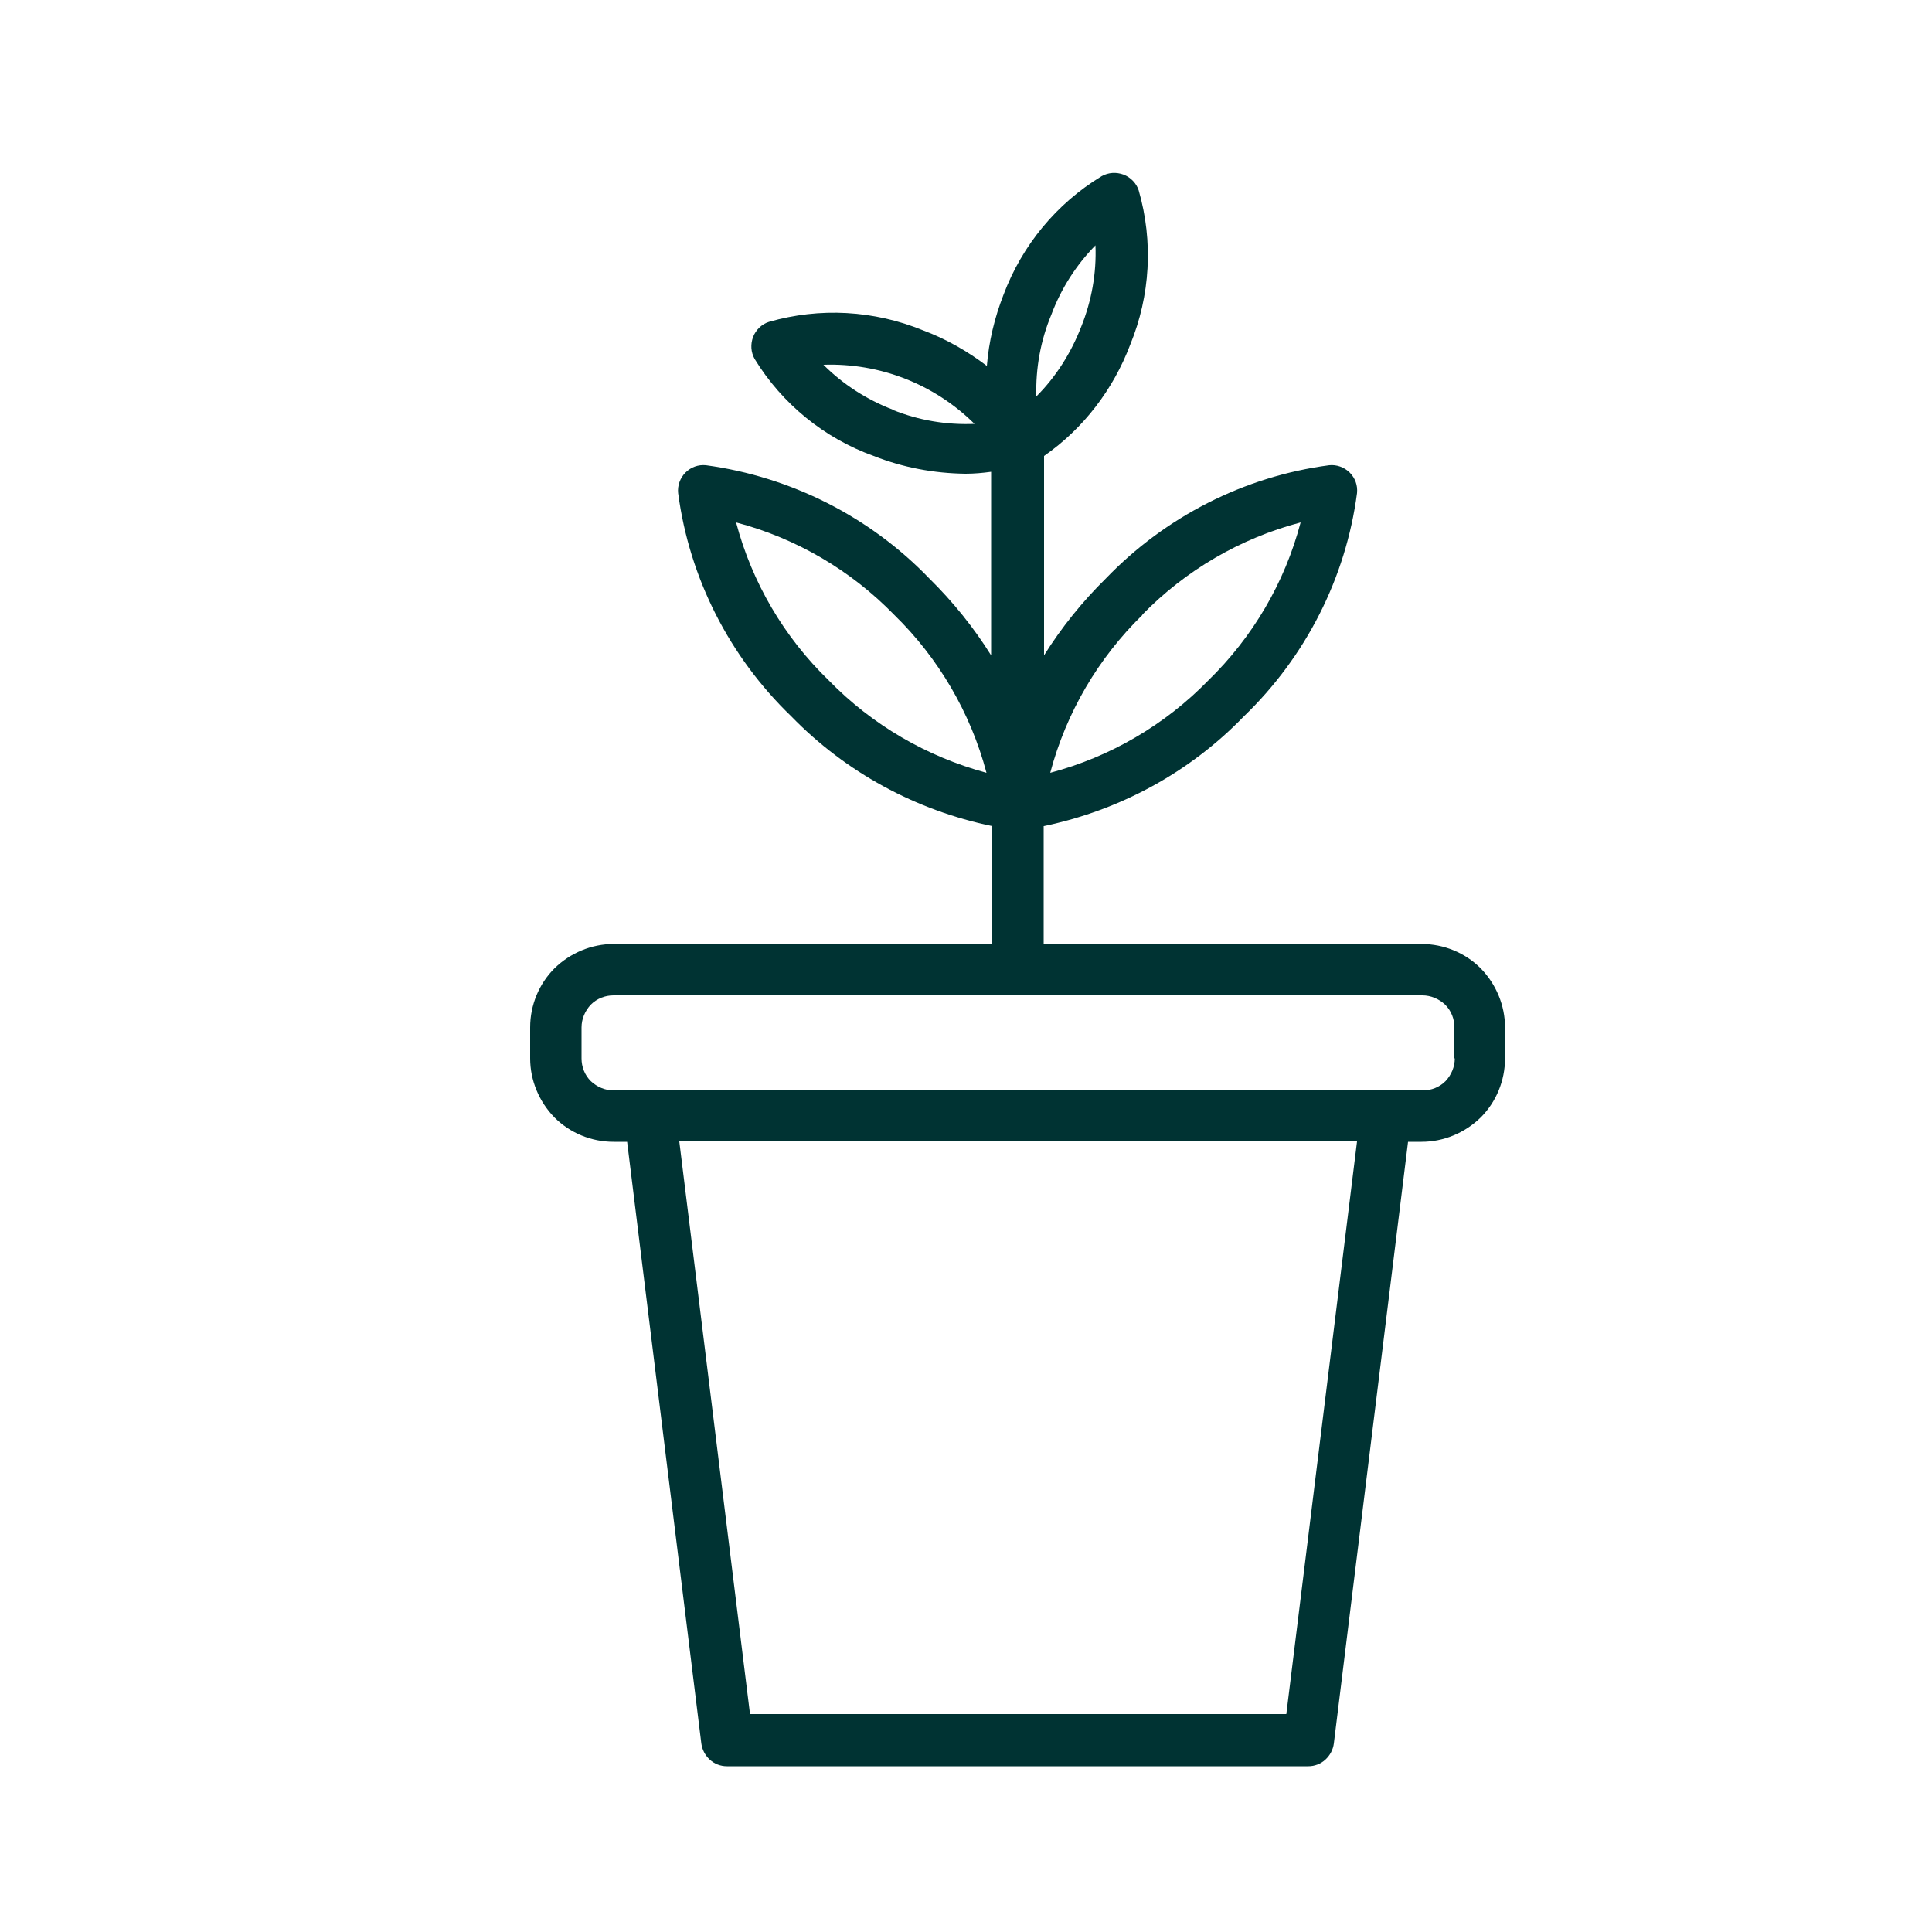 <?xml version="1.0" encoding="UTF-8"?><svg id="textile" xmlns="http://www.w3.org/2000/svg" viewBox="0 0 50 50"><defs><style>.cls-1{fill:#033;}</style></defs><path class="cls-1" d="m36.81,24.43h-9.8v-3.05c1.97-.41,3.78-1.39,5.18-2.84,1.6-1.54,2.64-3.58,2.93-5.78.02-.2-.05-.39-.19-.53s-.34-.21-.53-.19c-2.2.29-4.24,1.33-5.78,2.93-.61.6-1.15,1.27-1.6,1.99v-5.16c1.02-.71,1.79-1.72,2.23-2.88.52-1.27.6-2.67.22-3.99-.06-.19-.21-.34-.39-.41-.19-.07-.39-.06-.57.04-1.17.71-2.06,1.79-2.54,3.07-.23.59-.38,1.21-.43,1.84-.5-.38-1.06-.7-1.65-.92-1.27-.52-2.67-.6-3.99-.22-.19.06-.34.21-.41.39-.07.19-.06.39.04.57.71,1.16,1.8,2.05,3.08,2.51.76.3,1.56.45,2.38.46.22,0,.44-.02.66-.05v4.75c-.45-.72-.99-1.39-1.6-1.99-1.54-1.6-3.58-2.63-5.78-2.93-.2-.02-.39.05-.53.19s-.21.34-.19.53c.29,2.2,1.33,4.24,2.93,5.78,1.41,1.45,3.22,2.43,5.2,2.84v3.05h-9.8c-.57,0-1.12.23-1.53.63-.4.4-.63.95-.63,1.53v.8c0,.57.23,1.12.63,1.53.4.4.95.63,1.53.63h.35l1.92,15.57c.02.16.1.31.22.42.12.11.28.17.44.17h15.05c.16,0,.32-.06.44-.17.12-.11.2-.26.22-.42l1.92-15.57h.35c.57,0,1.12-.23,1.53-.63.4-.4.63-.95.63-1.53v-.8c0-.57-.23-1.12-.63-1.53-.4-.4-.95-.63-1.53-.63h0Zm-7.25-8.52c1.12-1.15,2.54-1.98,4.1-2.39-.41,1.56-1.24,2.97-2.39,4.09-1.12,1.15-2.54,1.98-4.09,2.39.41-1.55,1.24-2.97,2.39-4.09h0Zm-8.11,1.7c-1.16-1.12-1.99-2.54-2.4-4.09,1.56.41,2.97,1.24,4.09,2.39,1.15,1.12,1.98,2.54,2.39,4.09-1.55-.42-2.96-1.24-4.08-2.39h0Zm5.76-9.47c.25-.67.64-1.28,1.14-1.79.03.72-.1,1.44-.37,2.11-.26.67-.65,1.29-1.16,1.8-.02-.73.11-1.45.39-2.12Zm-4.11,2.46c-.67-.26-1.28-.65-1.79-1.16,1.46-.05,2.87.5,3.91,1.53-.72.03-1.44-.09-2.11-.36h0Zm10.2,33.76h-13.89l-1.83-14.82h17.54l-1.83,14.82Zm4.35-16.97c0,.22-.09.43-.24.59-.16.16-.37.24-.59.24H15.88c-.22,0-.43-.09-.59-.24-.16-.16-.24-.37-.24-.59v-.8c0-.22.09-.43.24-.59.16-.16.37-.24.59-.24h20.93c.22,0,.43.09.59.24.16.16.24.37.24.59v.8Z"/></svg>